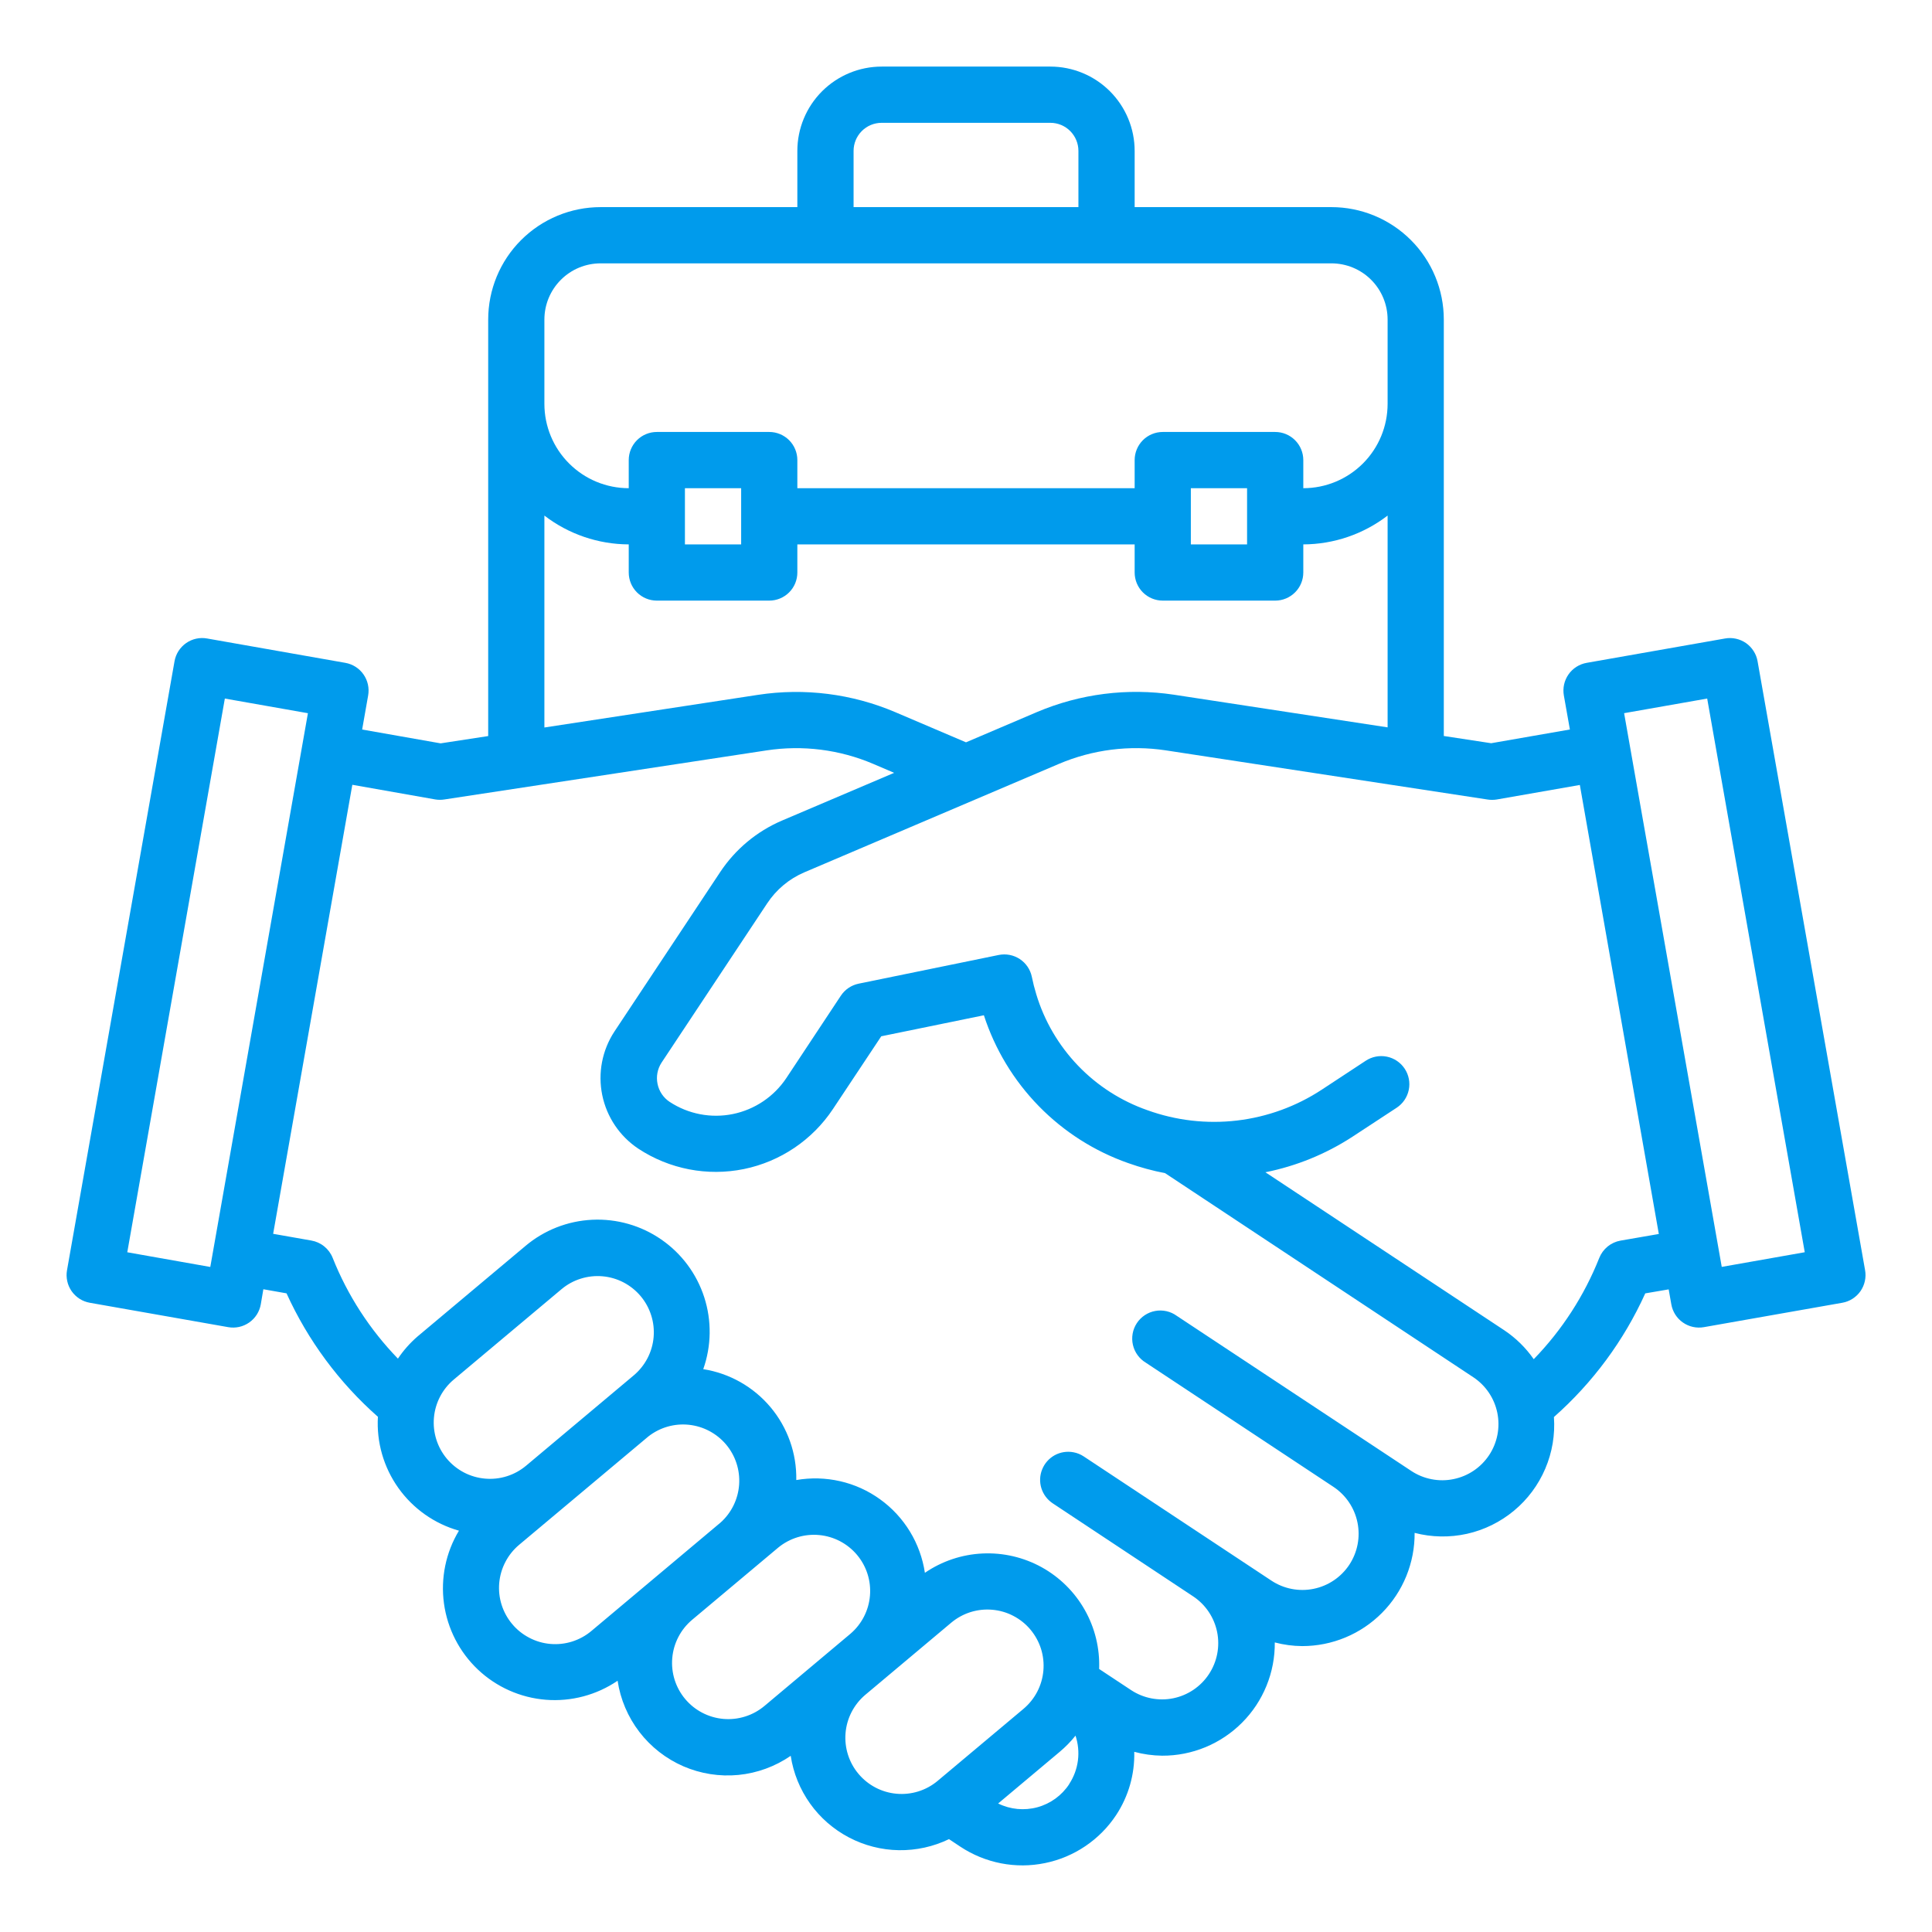 <?xml version="1.0" encoding="UTF-8"?>
<svg xmlns="http://www.w3.org/2000/svg" width="58" height="58" viewBox="0 0 58 58" fill="none">
  <path d="M52.764 19.853C52.745 19.743 52.705 19.639 52.645 19.546C52.586 19.452 52.508 19.371 52.418 19.307C52.327 19.244 52.224 19.199 52.116 19.175C52.008 19.151 51.896 19.148 51.787 19.168L47.633 19.899C47.524 19.918 47.42 19.959 47.326 20.018C47.232 20.078 47.151 20.155 47.088 20.246C47.024 20.337 46.979 20.44 46.955 20.548C46.931 20.657 46.929 20.769 46.948 20.878L47.129 21.9L44.766 22.312L43.344 22.095V9.593C43.344 8.698 42.989 7.839 42.356 7.207C41.723 6.574 40.864 6.218 39.969 6.218H34.063V4.53C34.063 3.859 33.796 3.215 33.321 2.74C32.847 2.266 32.203 1.999 31.532 1.999L26.469 1.999C25.797 1.999 25.154 2.266 24.679 2.74C24.204 3.215 23.937 3.859 23.937 4.53V6.218H18.031C17.136 6.218 16.277 6.574 15.644 7.207C15.011 7.839 14.656 8.698 14.656 9.593V22.097L13.228 22.316L10.872 21.901L11.052 20.878C11.071 20.769 11.069 20.657 11.045 20.548C11.021 20.44 10.976 20.337 10.912 20.246C10.849 20.155 10.768 20.078 10.674 20.018C10.581 19.959 10.476 19.918 10.367 19.899L6.218 19.168C6.109 19.148 5.997 19.15 5.888 19.174C5.78 19.198 5.677 19.243 5.586 19.307C5.495 19.371 5.418 19.452 5.358 19.545C5.299 19.639 5.258 19.743 5.239 19.853L2.012 38.132C1.992 38.241 1.995 38.353 2.019 38.461C2.042 38.57 2.088 38.672 2.151 38.763C2.215 38.854 2.296 38.931 2.389 38.991C2.483 39.051 2.588 39.091 2.697 39.11L6.851 39.842C6.96 39.861 7.072 39.859 7.18 39.835C7.288 39.811 7.391 39.766 7.482 39.702C7.573 39.639 7.65 39.557 7.71 39.464C7.769 39.37 7.81 39.266 7.829 39.157L7.906 38.704L8.602 38.827C9.245 40.242 10.18 41.505 11.345 42.533C11.3 43.295 11.517 44.049 11.96 44.671C12.402 45.292 13.044 45.745 13.778 45.952C13.383 46.607 13.225 47.378 13.328 48.136C13.432 48.895 13.791 49.595 14.347 50.121C14.903 50.647 15.622 50.967 16.385 51.028C17.148 51.089 17.909 50.887 18.541 50.457C18.625 51.017 18.851 51.547 19.196 51.996C19.541 52.445 19.995 52.799 20.514 53.025C21.034 53.25 21.603 53.34 22.167 53.285C22.73 53.23 23.271 53.032 23.738 52.711C23.816 53.227 24.016 53.718 24.319 54.144C24.622 54.57 25.022 54.918 25.485 55.161C25.947 55.404 26.461 55.536 26.983 55.544C27.506 55.552 28.023 55.438 28.494 55.21V55.215L28.831 55.439C29.201 55.684 29.615 55.853 30.05 55.938C30.486 56.023 30.933 56.021 31.367 55.932C31.802 55.844 32.215 55.671 32.582 55.423C32.95 55.175 33.265 54.857 33.509 54.487C33.879 53.925 34.068 53.263 34.051 52.591C34.325 52.665 34.607 52.704 34.891 52.707C35.337 52.709 35.778 52.621 36.19 52.451C36.602 52.28 36.976 52.029 37.29 51.713C37.605 51.397 37.853 51.022 38.021 50.609C38.19 50.196 38.274 49.753 38.27 49.307C38.539 49.378 38.815 49.415 39.093 49.417C39.538 49.417 39.979 49.329 40.39 49.158C40.801 48.987 41.174 48.736 41.488 48.42C41.802 48.104 42.05 47.729 42.218 47.317C42.386 46.904 42.471 46.463 42.468 46.018C42.982 46.152 43.521 46.161 44.04 46.046C44.559 45.93 45.042 45.692 45.451 45.352C45.86 45.013 46.182 44.58 46.39 44.091C46.599 43.602 46.688 43.071 46.65 42.54C47.816 41.511 48.751 40.245 49.392 38.828L50.095 38.708L50.174 39.157C50.193 39.266 50.234 39.371 50.293 39.464C50.353 39.558 50.43 39.639 50.521 39.702C50.612 39.766 50.715 39.811 50.823 39.835C50.932 39.859 51.044 39.861 51.153 39.842L55.306 39.11C55.415 39.091 55.52 39.051 55.613 38.991C55.707 38.931 55.788 38.854 55.852 38.763C55.915 38.672 55.96 38.57 55.984 38.461C56.008 38.353 56.011 38.241 55.991 38.132L52.764 19.853ZM25.625 4.53C25.625 4.307 25.714 4.092 25.872 3.934C26.03 3.775 26.245 3.687 26.469 3.687H31.532C31.755 3.687 31.97 3.775 32.128 3.934C32.286 4.092 32.375 4.307 32.375 4.53V6.218H25.625V4.53ZM16.343 9.593C16.343 9.146 16.521 8.716 16.838 8.4C17.154 8.083 17.583 7.906 18.031 7.906H39.969C40.417 7.906 40.846 8.083 41.163 8.4C41.479 8.716 41.657 9.146 41.657 9.593V12.124C41.657 12.796 41.39 13.44 40.916 13.914C40.441 14.389 39.797 14.656 39.126 14.656V13.812C39.126 13.588 39.037 13.374 38.878 13.215C38.72 13.057 38.506 12.968 38.282 12.968H34.907C34.683 12.968 34.468 13.057 34.31 13.215C34.152 13.374 34.063 13.588 34.063 13.812V14.656H23.937V13.812C23.937 13.588 23.849 13.374 23.69 13.215C23.532 13.057 23.317 12.968 23.094 12.968H19.718C19.495 12.968 19.28 13.057 19.122 13.215C18.964 13.374 18.875 13.588 18.875 13.812V14.656C18.203 14.656 17.559 14.389 17.085 13.914C16.61 13.44 16.343 12.796 16.343 12.124V9.593ZM37.438 14.656V16.343H35.75V14.656H37.438ZM22.25 14.656V16.343H20.562V14.656H22.25ZM16.343 15.478C17.069 16.036 17.959 16.34 18.875 16.343V17.187C18.875 17.411 18.964 17.626 19.122 17.784C19.28 17.942 19.495 18.031 19.718 18.031H23.094C23.317 18.031 23.532 17.942 23.69 17.784C23.849 17.626 23.937 17.411 23.937 17.187V16.343H34.063V17.187C34.063 17.411 34.152 17.626 34.31 17.784C34.468 17.942 34.683 18.031 34.907 18.031H38.282C38.506 18.031 38.72 17.942 38.878 17.784C39.037 17.626 39.126 17.411 39.126 17.187V16.343C40.041 16.34 40.931 16.036 41.657 15.478V21.836L35.244 20.856C33.85 20.646 32.424 20.827 31.127 21.378L29 22.285L26.88 21.381C25.58 20.827 24.151 20.646 22.754 20.86L16.343 21.84V15.478ZM6.313 38.035L3.821 37.594L6.75 20.971L9.244 21.411L6.313 38.035ZM13.415 43.792C13.128 43.449 12.988 43.006 13.027 42.56C13.066 42.114 13.28 41.703 13.623 41.415L16.855 38.704C17.025 38.561 17.221 38.453 17.433 38.387C17.644 38.32 17.867 38.296 18.087 38.315C18.308 38.334 18.523 38.397 18.72 38.499C18.916 38.602 19.091 38.742 19.233 38.911C19.376 39.081 19.483 39.277 19.55 39.489C19.617 39.7 19.641 39.922 19.622 40.143C19.603 40.364 19.54 40.579 19.438 40.775C19.335 40.972 19.195 41.147 19.026 41.289L15.793 44.002C15.623 44.144 15.427 44.252 15.216 44.318C15.004 44.385 14.782 44.409 14.561 44.389C14.34 44.37 14.125 44.307 13.929 44.205C13.732 44.102 13.558 43.962 13.415 43.792ZM17.754 48.963C17.584 49.106 17.388 49.213 17.177 49.28C16.965 49.347 16.743 49.371 16.522 49.352C16.301 49.333 16.086 49.27 15.89 49.167C15.693 49.065 15.518 48.925 15.376 48.755C15.233 48.585 15.126 48.389 15.059 48.178C14.992 47.966 14.968 47.744 14.987 47.523C15.007 47.302 15.069 47.087 15.172 46.891C15.274 46.694 15.414 46.52 15.584 46.377L19.465 43.123C19.81 42.853 20.246 42.727 20.681 42.773C21.117 42.819 21.517 43.032 21.799 43.367C22.08 43.702 22.22 44.134 22.189 44.571C22.158 45.007 21.959 45.415 21.633 45.707L17.754 48.963ZM22.948 51.215C22.778 51.357 22.582 51.465 22.37 51.531C22.159 51.598 21.936 51.622 21.716 51.603C21.495 51.583 21.28 51.521 21.083 51.418C20.887 51.316 20.712 51.176 20.57 51.006C20.427 50.836 20.32 50.64 20.253 50.429C20.187 50.217 20.162 49.995 20.182 49.774C20.201 49.553 20.264 49.338 20.366 49.142C20.468 48.945 20.608 48.771 20.778 48.628L23.364 46.459C23.708 46.177 24.149 46.042 24.591 46.083C25.034 46.124 25.442 46.338 25.728 46.678C26.014 47.019 26.154 47.458 26.117 47.901C26.081 48.344 25.871 48.755 25.534 49.044L22.948 51.215ZM28.14 53.47C27.797 53.754 27.355 53.89 26.912 53.849C26.468 53.809 26.059 53.594 25.773 53.253C25.486 52.912 25.347 52.471 25.384 52.027C25.421 51.584 25.633 51.172 25.972 50.884L28.557 48.714C28.727 48.572 28.923 48.464 29.134 48.397C29.346 48.331 29.568 48.306 29.789 48.326C30.01 48.345 30.225 48.407 30.421 48.51C30.618 48.612 30.793 48.752 30.935 48.922C31.077 49.092 31.185 49.288 31.252 49.499C31.318 49.711 31.343 49.933 31.323 50.154C31.304 50.375 31.241 50.59 31.139 50.786C31.037 50.983 30.896 51.157 30.727 51.3L28.14 53.47ZM32.1 53.559C31.877 53.9 31.536 54.148 31.143 54.255C30.749 54.362 30.33 54.322 29.965 54.142L31.812 52.592C31.986 52.446 32.146 52.283 32.288 52.105C32.367 52.345 32.392 52.6 32.36 52.851C32.327 53.102 32.239 53.342 32.1 53.554V53.559ZM44.706 43.682C44.583 43.867 44.426 44.026 44.242 44.15C44.058 44.274 43.852 44.36 43.635 44.404C43.417 44.449 43.194 44.45 42.976 44.407C42.758 44.365 42.551 44.28 42.367 44.158L35.328 39.503C35.236 39.436 35.131 39.388 35.02 39.363C34.909 39.338 34.794 39.335 34.682 39.356C34.57 39.376 34.463 39.419 34.368 39.482C34.273 39.545 34.192 39.626 34.129 39.721C34.066 39.817 34.023 39.923 34.003 40.035C33.983 40.148 33.985 40.263 34.011 40.374C34.036 40.485 34.084 40.59 34.151 40.682C34.218 40.774 34.303 40.852 34.4 40.91L40.032 44.637C40.405 44.885 40.664 45.27 40.753 45.709C40.842 46.148 40.753 46.603 40.506 46.977C40.258 47.35 39.873 47.609 39.434 47.698C38.995 47.787 38.539 47.698 38.166 47.45L32.536 43.724C32.442 43.661 32.336 43.618 32.225 43.598C32.033 43.562 31.835 43.593 31.664 43.686C31.493 43.78 31.36 43.93 31.287 44.111C31.213 44.291 31.205 44.492 31.263 44.678C31.321 44.864 31.442 45.024 31.605 45.132L35.824 47.927C36.195 48.175 36.452 48.56 36.54 48.998C36.627 49.435 36.538 49.89 36.291 50.262C36.045 50.634 35.661 50.893 35.224 50.983C34.787 51.072 34.332 50.985 33.959 50.74L32.997 50.104C33.02 49.485 32.871 48.871 32.566 48.332C32.262 47.793 31.813 47.349 31.271 47.049C30.728 46.75 30.113 46.607 29.494 46.637C28.876 46.666 28.277 46.867 27.766 47.217C27.7 46.778 27.548 46.357 27.317 45.978C27.086 45.599 26.782 45.27 26.422 45.011C26.063 44.751 25.655 44.566 25.222 44.467C24.79 44.368 24.342 44.356 23.905 44.432C23.92 43.633 23.645 42.856 23.132 42.245C22.618 41.633 21.901 41.227 21.112 41.103C21.358 40.407 21.369 39.648 21.142 38.945C20.915 38.241 20.462 37.632 19.854 37.212C19.247 36.791 18.517 36.583 17.779 36.618C17.041 36.653 16.334 36.931 15.77 37.408L12.537 40.12C12.311 40.315 12.112 40.539 11.946 40.787C11.102 39.916 10.436 38.889 9.987 37.762C9.934 37.628 9.847 37.51 9.735 37.419C9.624 37.328 9.49 37.267 9.348 37.242L8.2 37.04L10.577 23.56L13.069 24C13.16 24.015 13.253 24.015 13.344 24L23.009 22.528C24.095 22.362 25.206 22.502 26.216 22.933L26.843 23.201L23.474 24.635C22.717 24.959 22.072 25.498 21.618 26.184L18.443 30.971C18.075 31.533 17.945 32.218 18.08 32.876C18.215 33.534 18.604 34.112 19.163 34.484C20.097 35.099 21.236 35.319 22.332 35.096C23.427 34.872 24.389 34.223 25.007 33.292L26.456 31.11L29.537 30.479C29.869 31.503 30.433 32.436 31.185 33.206C31.937 33.976 32.856 34.562 33.872 34.918C34.232 35.046 34.601 35.147 34.977 35.219L44.229 41.345C44.602 41.592 44.861 41.976 44.951 42.415C45.04 42.853 44.952 43.309 44.706 43.682ZM48.65 37.244C48.508 37.269 48.374 37.33 48.262 37.421C48.15 37.513 48.063 37.632 48.01 37.766C47.56 38.898 46.892 39.93 46.044 40.804C45.806 40.462 45.507 40.168 45.16 39.936L37.988 35.192C38.92 35.006 39.808 34.643 40.604 34.124L41.929 33.255C42.117 33.131 42.247 32.939 42.292 32.72C42.338 32.5 42.294 32.272 42.171 32.085C42.048 31.898 41.855 31.767 41.636 31.722C41.417 31.677 41.188 31.721 41.001 31.844L39.68 32.713C38.916 33.215 38.045 33.532 37.137 33.639C36.229 33.746 35.309 33.64 34.449 33.33C33.657 33.054 32.942 32.595 32.362 31.99C31.782 31.385 31.352 30.652 31.11 29.85C31.057 29.677 31.012 29.501 30.976 29.323C30.931 29.105 30.8 28.913 30.614 28.791C30.427 28.668 30.2 28.625 29.982 28.669L25.779 29.53C25.56 29.575 25.368 29.704 25.244 29.89L23.608 32.362C23.237 32.92 22.66 33.309 22.003 33.444C21.346 33.578 20.663 33.447 20.102 33.078C19.915 32.954 19.785 32.76 19.74 32.54C19.694 32.32 19.737 32.091 19.859 31.903L23.033 27.117C23.305 26.706 23.691 26.383 24.144 26.189L31.79 22.932C32.8 22.503 33.91 22.362 34.996 22.526L44.657 24.002C44.748 24.016 44.84 24.016 44.93 24.002L47.428 23.565L49.799 37.045L48.65 37.244ZM51.688 38.033L48.757 21.41L51.251 20.971L54.18 37.593L51.688 38.033Z" fill="#009BEC"></path>
</svg>
